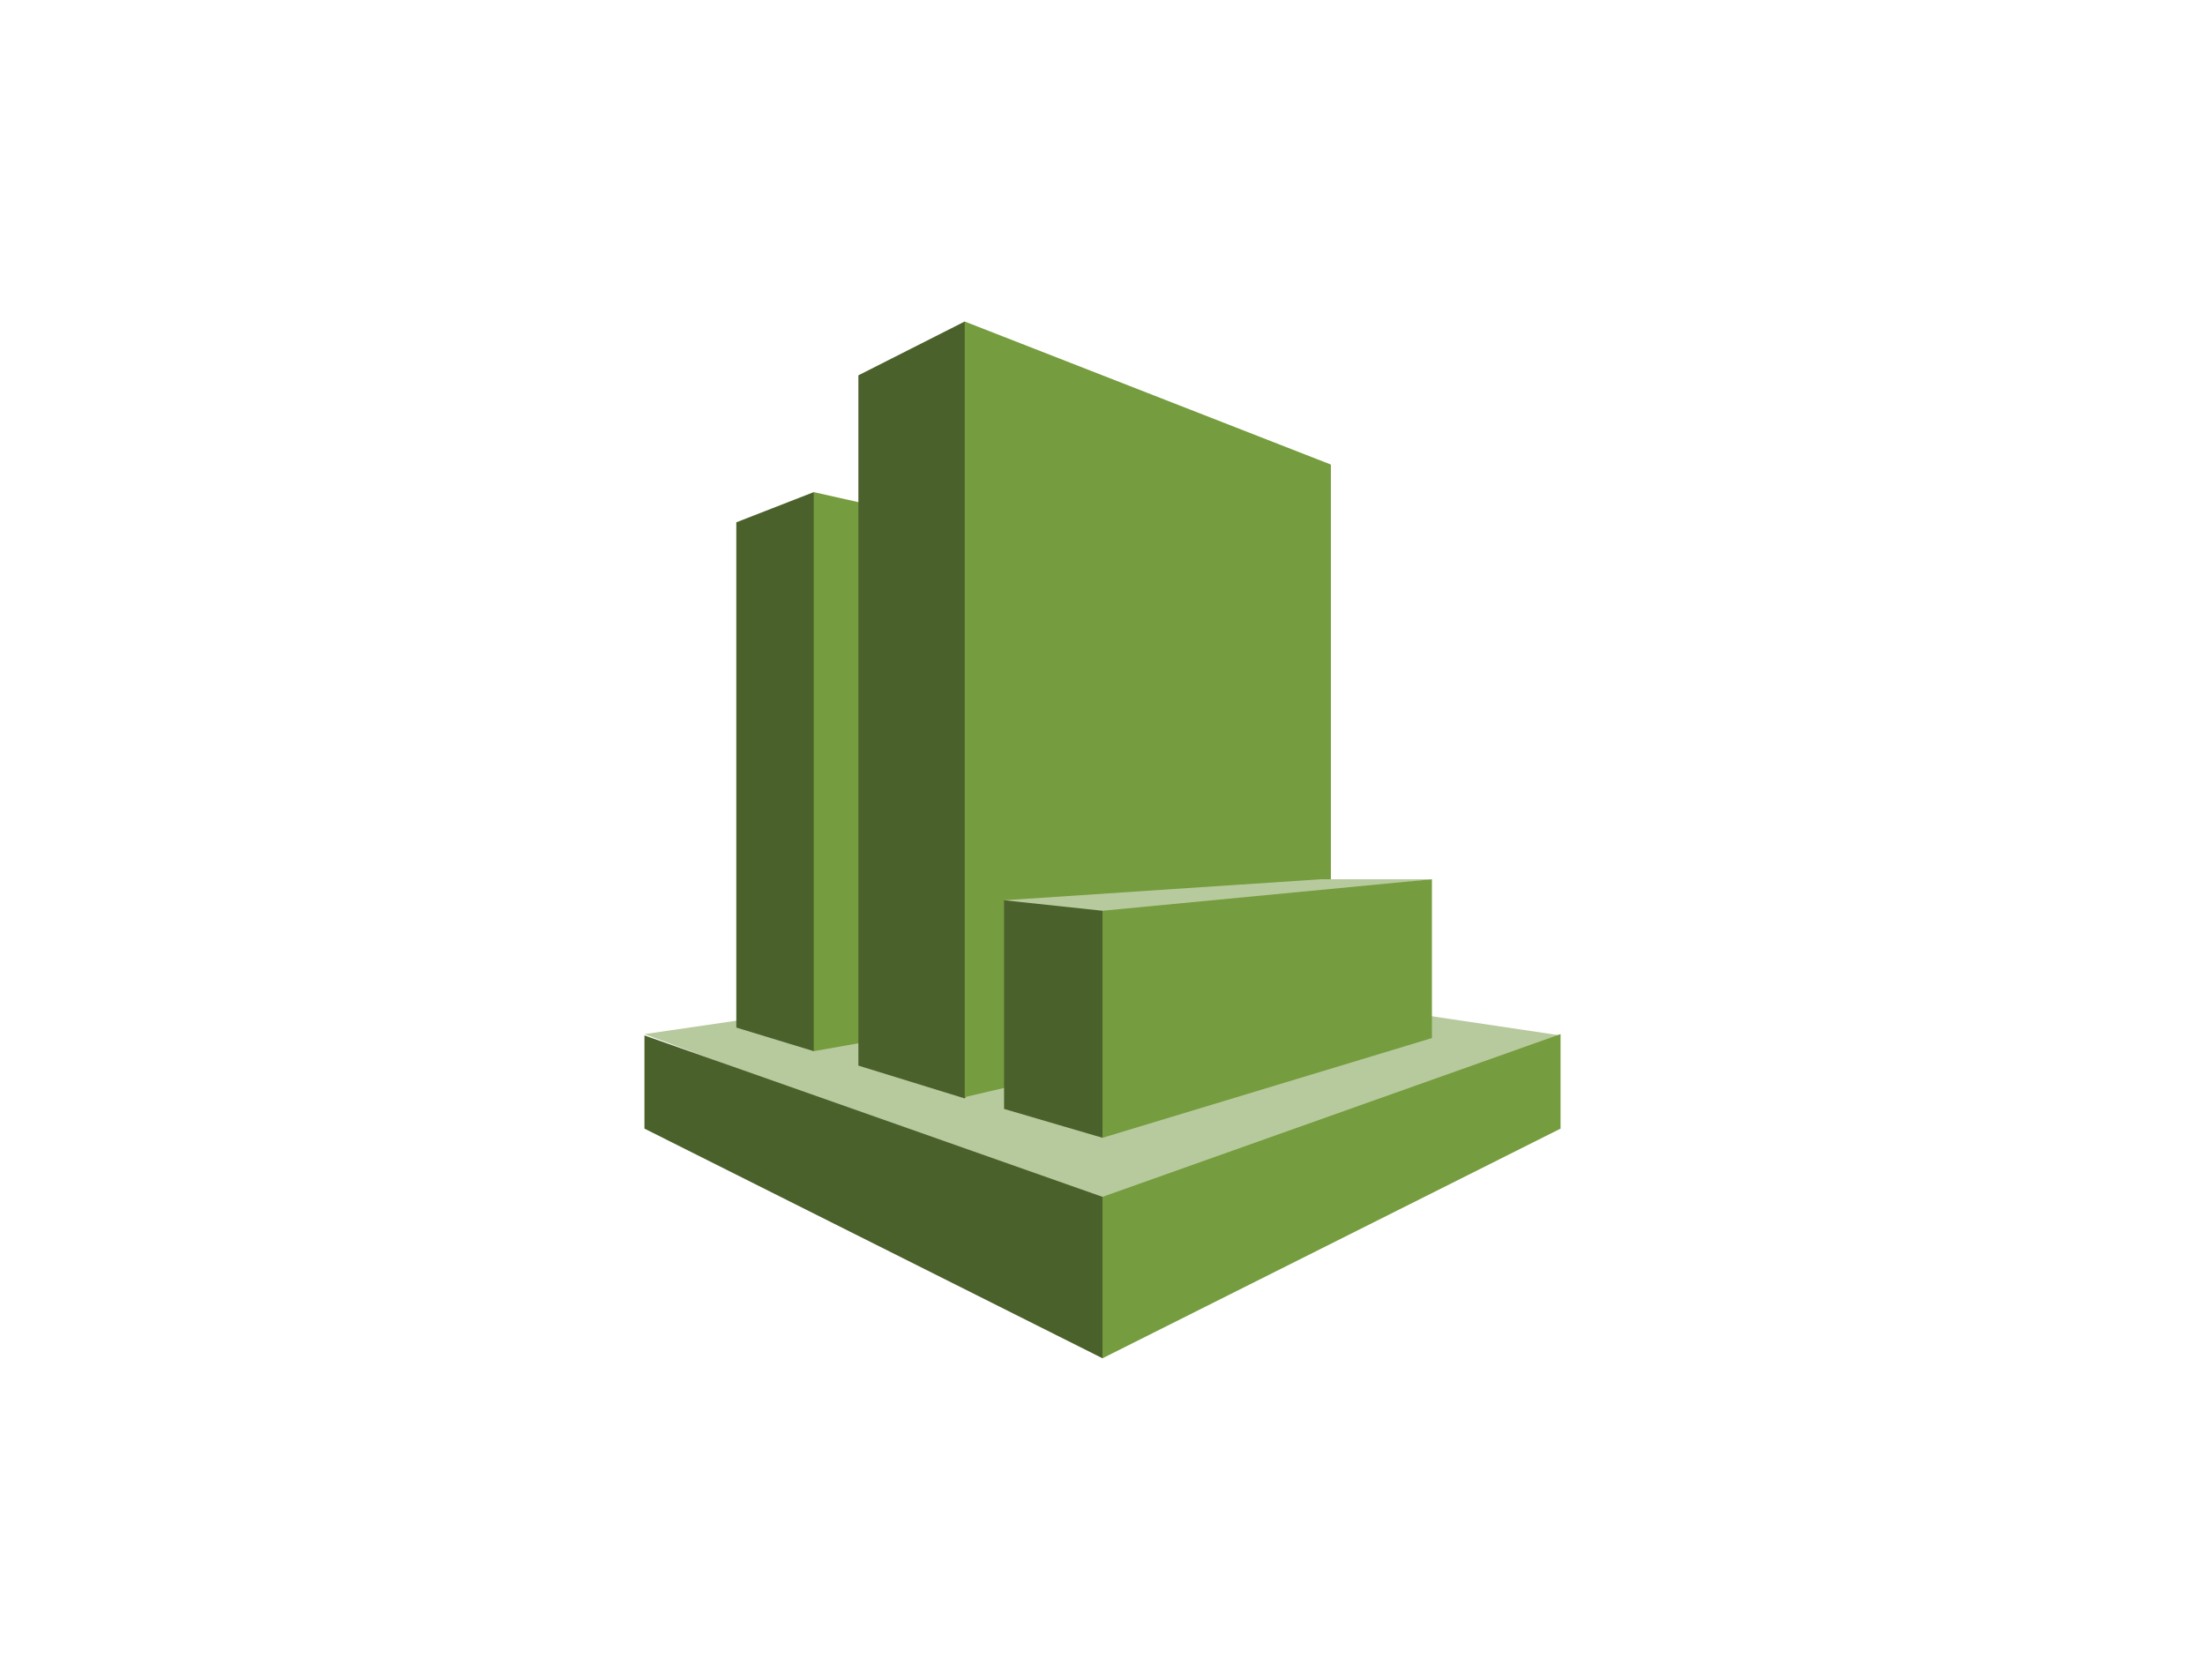<svg width="168" height="128" viewBox="0 0 168 128" fill="none" xmlns="http://www.w3.org/2000/svg">
<path d="M118.9 78.9L84 73.7L49.1 78.8L84 91.8L118.9 78.9Z" fill="#B7CA9D"/>
<path d="M56.1 78.3L62 80.1L62.5 79.5V38.2L62 37.5L56.1 39.8V78.3Z" fill="#4B612C"/>
<path d="M82.9 76.4L62 80.1V37.5L82.9 42.2V76.4Z" fill="#759C3E"/>
<path d="M73.5 83.7L65.4 81.2V28.6L73.5 24.5L74.2 25.3V82.8L73.5 83.7Z" fill="#4B612C"/>
<path d="M101.4 77.1L73.5 83.6V24.5L101.4 35.4V77.1Z" fill="#759C3E"/>
<path d="M84 91.2L49.1 78.9V86L84 103.5V91.2Z" fill="#4B612C"/>
<path d="M118.9 86L84 103.5V91.2L118.9 78.8V86Z" fill="#759C3E"/>
<path d="M109.1 67H100.6L76.5 68.6L84 70L109.1 67Z" fill="#B7CA9D"/>
<path d="M76.5 84.5L84 86.7L84.2 86.5V69.6L84 69.4L76.5 68.6V84.5Z" fill="#4B612C"/>
<path d="M109.1 67L84 69.4V86.7L109.1 79.1V67Z" fill="#759C3E"/>
</svg>
